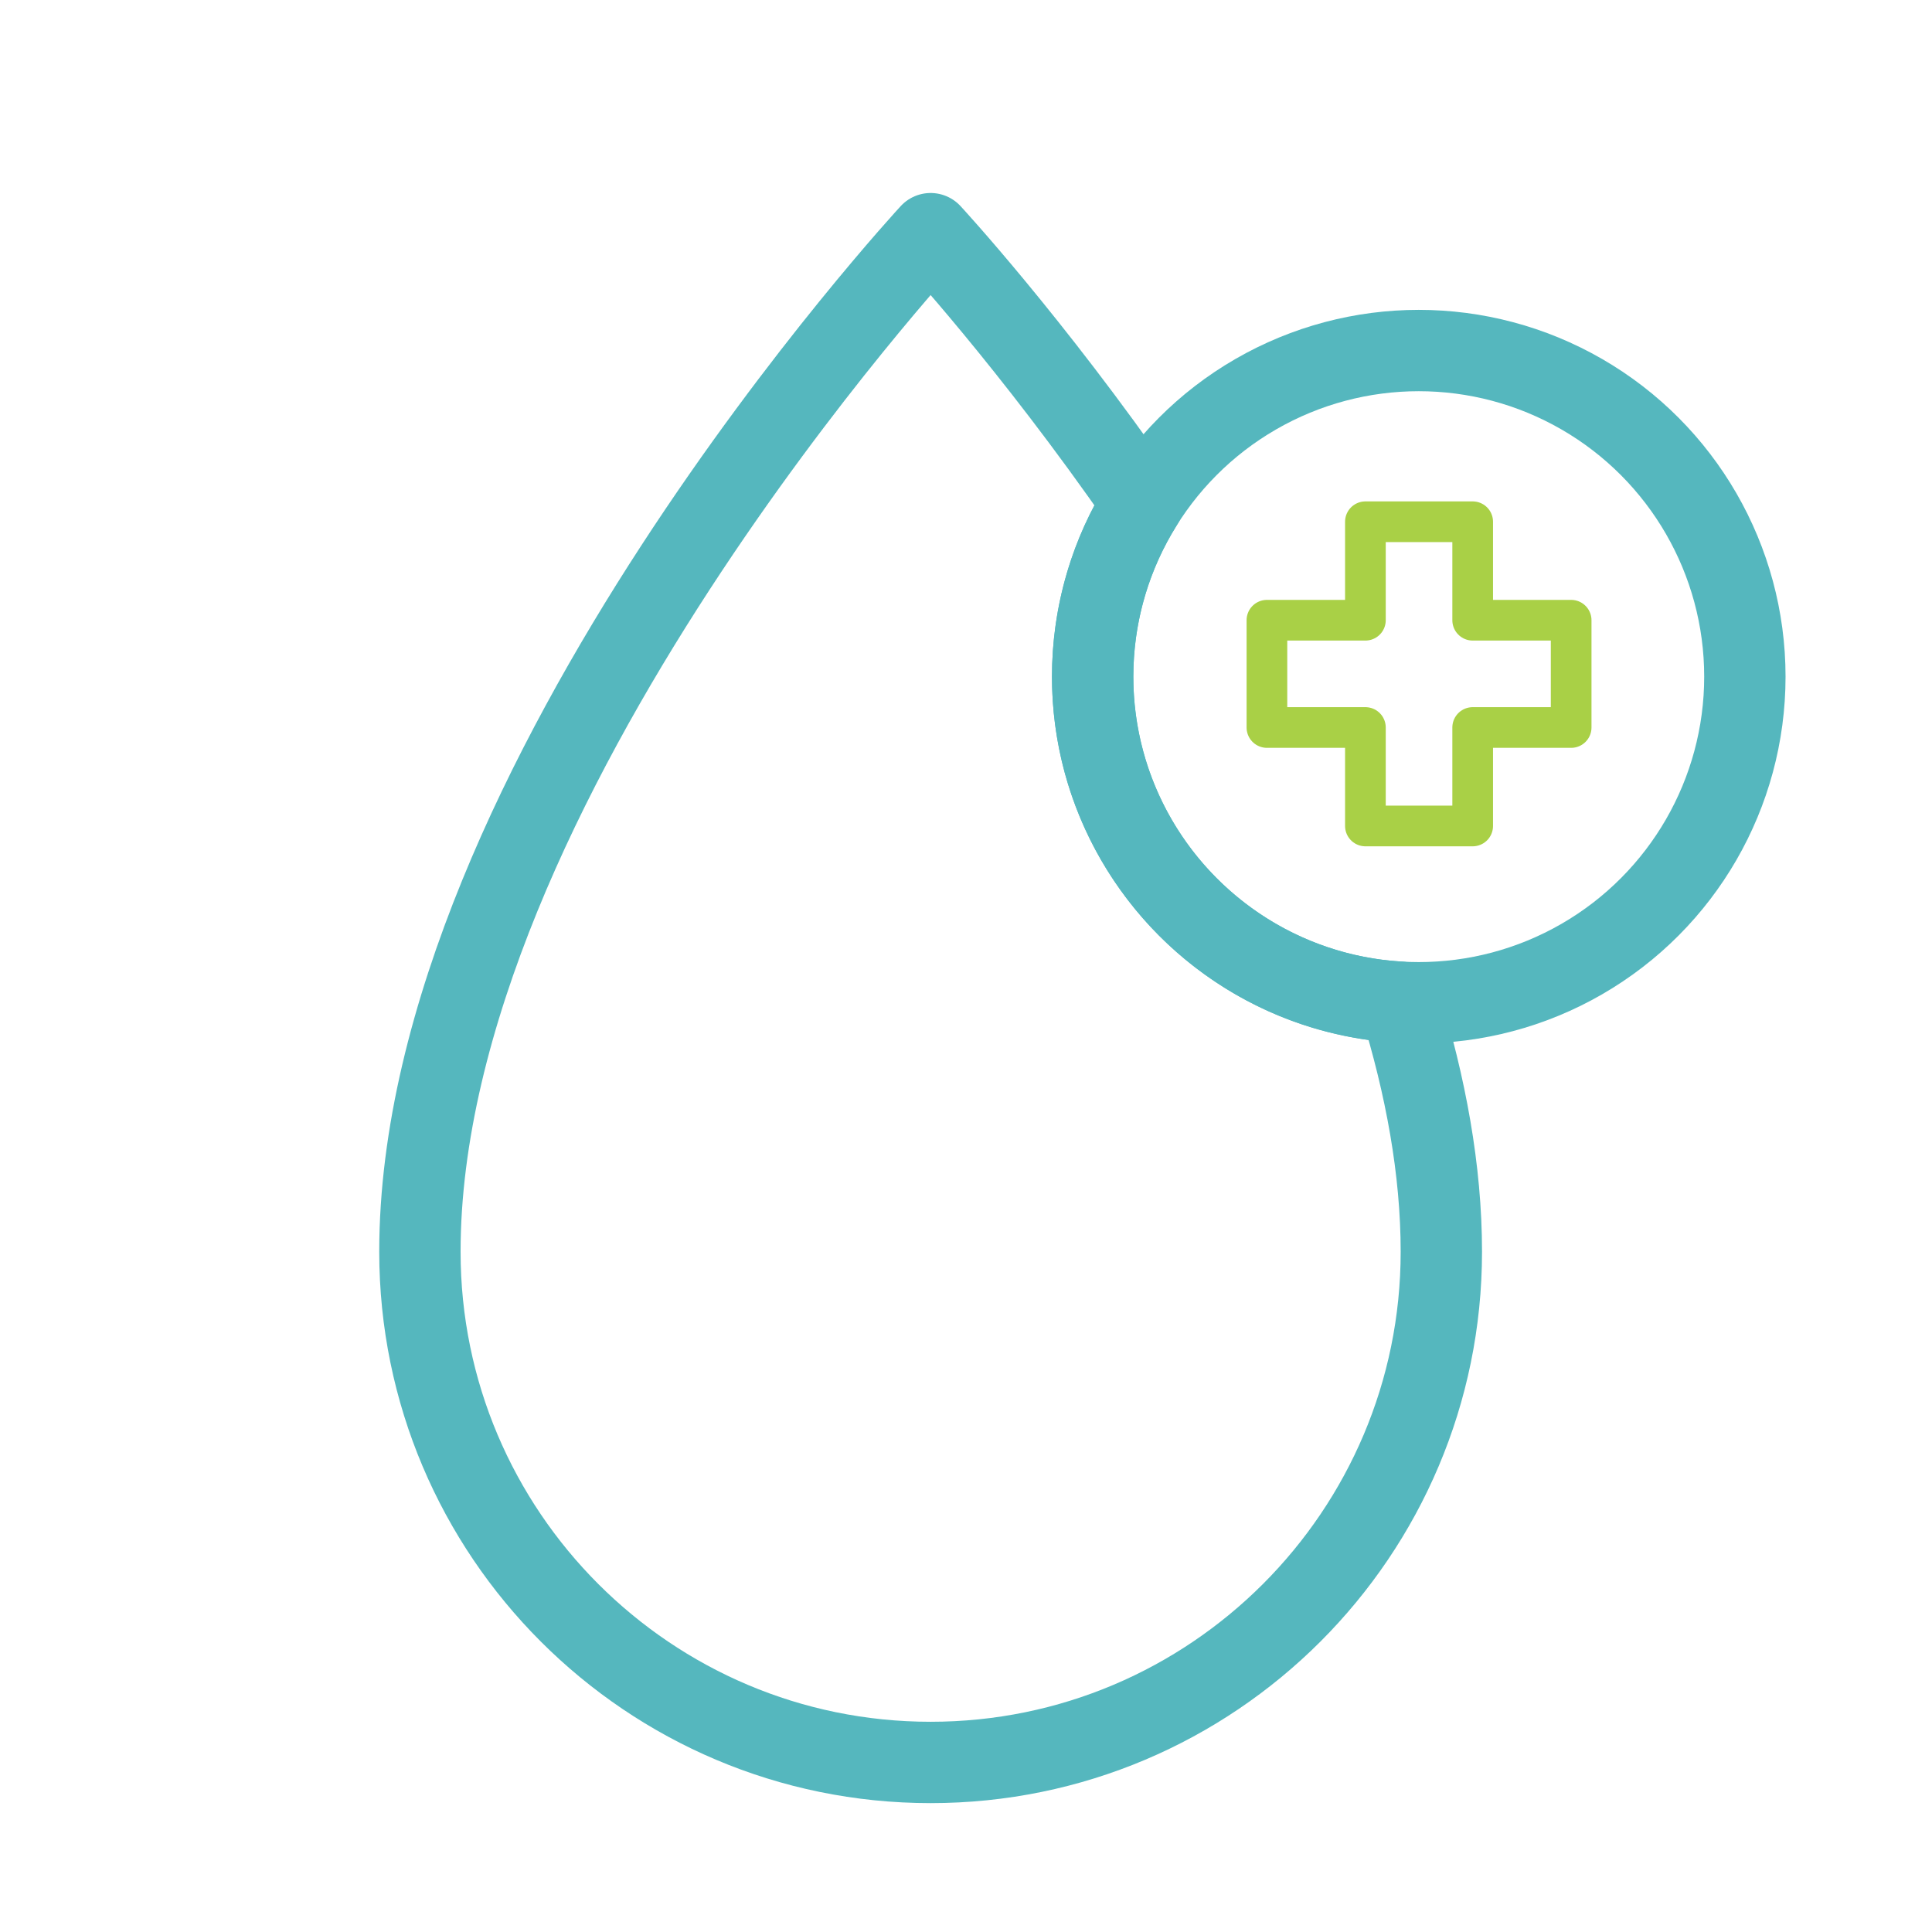 <svg xmlns="http://www.w3.org/2000/svg" xmlns:xlink="http://www.w3.org/1999/xlink" xmlns:serif="http://www.serif.com/" width="100%" height="100%" viewBox="0 0 190 190" xml:space="preserve" style="fill-rule:evenodd;clip-rule:evenodd;stroke-linecap:round;stroke-linejoin:round;stroke-miterlimit:1.5;"><g><path d="M112.365,49.492c-3.11,4.941 -4.91,10.788 -4.91,17.052c0,17.074 13.372,31.05 30.206,32.017c2.544,8.214 4.086,16.506 4.086,24.54c-0,27.72 -22.506,50.225 -50.226,50.225c-27.72,0 -50.226,-22.505 -50.226,-50.225c0,-45.849 50.226,-100.121 50.226,-100.121c0,-0 9.861,10.655 20.844,26.512Z" style="fill:none;stroke:#55b7be;stroke-width:8px;"></path><circle cx="139.526" cy="66.544" r="32.071" style="fill:none;stroke:#55b7be;stroke-width:8px;"></circle><path d="M134.279,60.995l-0,-9.685l10.55,0l-0,9.685l9.684,-0l-0,10.55l-9.684,-0l-0,9.684l-10.55,0l-0,-9.684l-9.685,-0l0,-10.55l9.685,-0Z" style="fill:none;stroke:#a9d046;stroke-width:4px;stroke-linejoin:miter;"></path></g></svg>